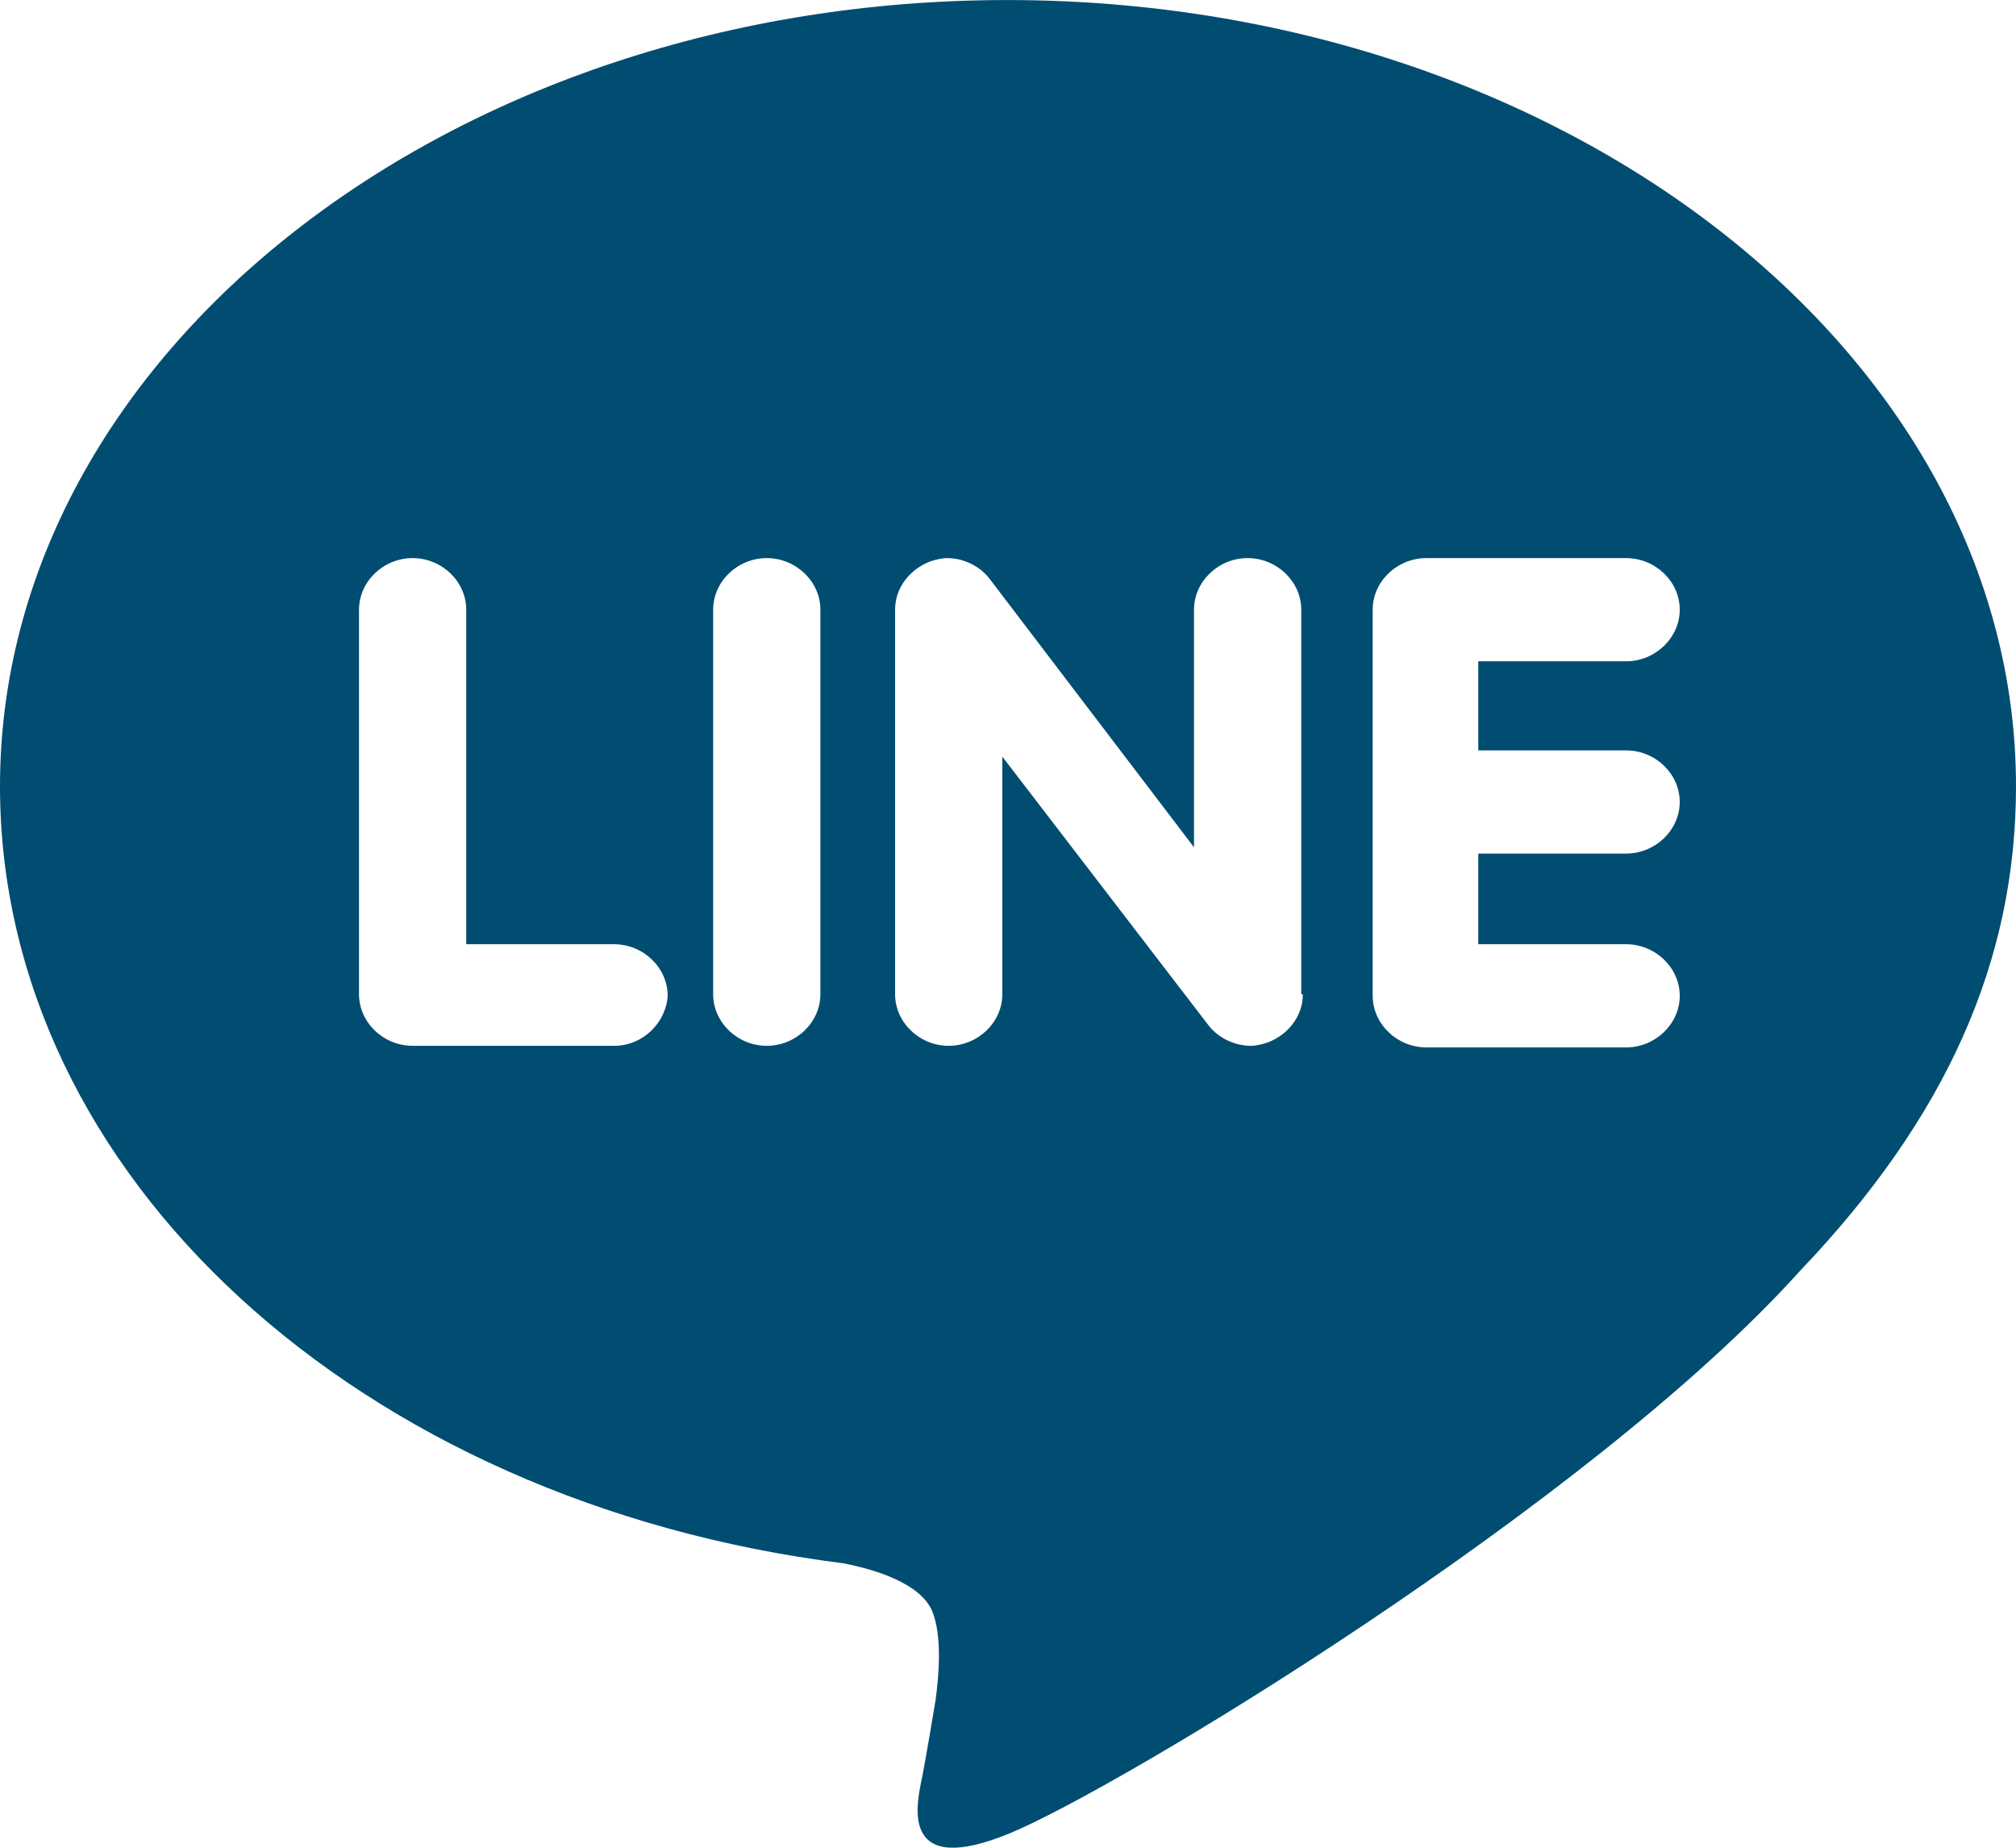<svg width="48" height="44" viewBox="0 0 48 44" fill="none" xmlns="http://www.w3.org/2000/svg">
<path d="M48 18.725C48 8.414 37.209 0.001 23.981 0.001C10.753 0.001 0 8.414 0 18.725C0 27.994 8.548 35.774 20.074 37.226C20.848 37.375 21.931 37.71 22.201 38.38C22.433 38.975 22.356 39.869 22.279 40.464C22.279 40.464 22.008 42.102 21.931 42.437C21.815 43.033 21.467 44.708 24.019 43.666C26.572 42.623 37.828 35.848 42.856 30.265C46.337 26.617 48 22.894 48 18.725ZM14.62 24.904H9.824C9.128 24.904 8.548 24.346 8.548 23.676V14.518C8.548 13.848 9.128 13.29 9.824 13.29C10.521 13.29 11.101 13.848 11.101 14.518V22.485H14.62C15.317 22.485 15.897 23.043 15.897 23.713C15.858 24.346 15.317 24.904 14.62 24.904ZM19.533 23.676C19.533 24.346 18.953 24.904 18.256 24.904C17.56 24.904 16.98 24.346 16.98 23.676V14.518C16.98 13.848 17.56 13.29 18.256 13.29C18.953 13.29 19.533 13.848 19.533 14.518V23.676ZM31.02 23.676C31.02 24.197 30.672 24.644 30.169 24.83C30.053 24.867 29.898 24.904 29.782 24.904C29.396 24.904 29.009 24.718 28.777 24.42L23.865 18.018V23.676C23.865 24.346 23.284 24.904 22.588 24.904C21.892 24.904 21.312 24.346 21.312 23.676V14.518C21.312 13.997 21.66 13.551 22.163 13.364C22.279 13.327 22.433 13.29 22.55 13.29C22.936 13.29 23.323 13.476 23.555 13.774L28.429 20.177V14.518C28.429 13.848 29.009 13.29 29.705 13.29C30.401 13.29 30.982 13.848 30.982 14.518V23.676H31.02ZM38.717 17.869C39.413 17.869 39.994 18.427 39.994 19.097C39.994 19.767 39.413 20.326 38.717 20.326H35.197V22.485H38.717C39.413 22.485 39.994 23.043 39.994 23.713C39.994 24.383 39.413 24.942 38.717 24.942H33.96C33.264 24.942 32.683 24.383 32.683 23.713V19.097V14.518C32.683 13.848 33.264 13.29 33.96 13.29H38.717C39.413 13.29 39.994 13.848 39.994 14.518C39.994 15.188 39.413 15.747 38.717 15.747H35.197V17.869H38.717Z" fill="#014D71"/>
</svg>
